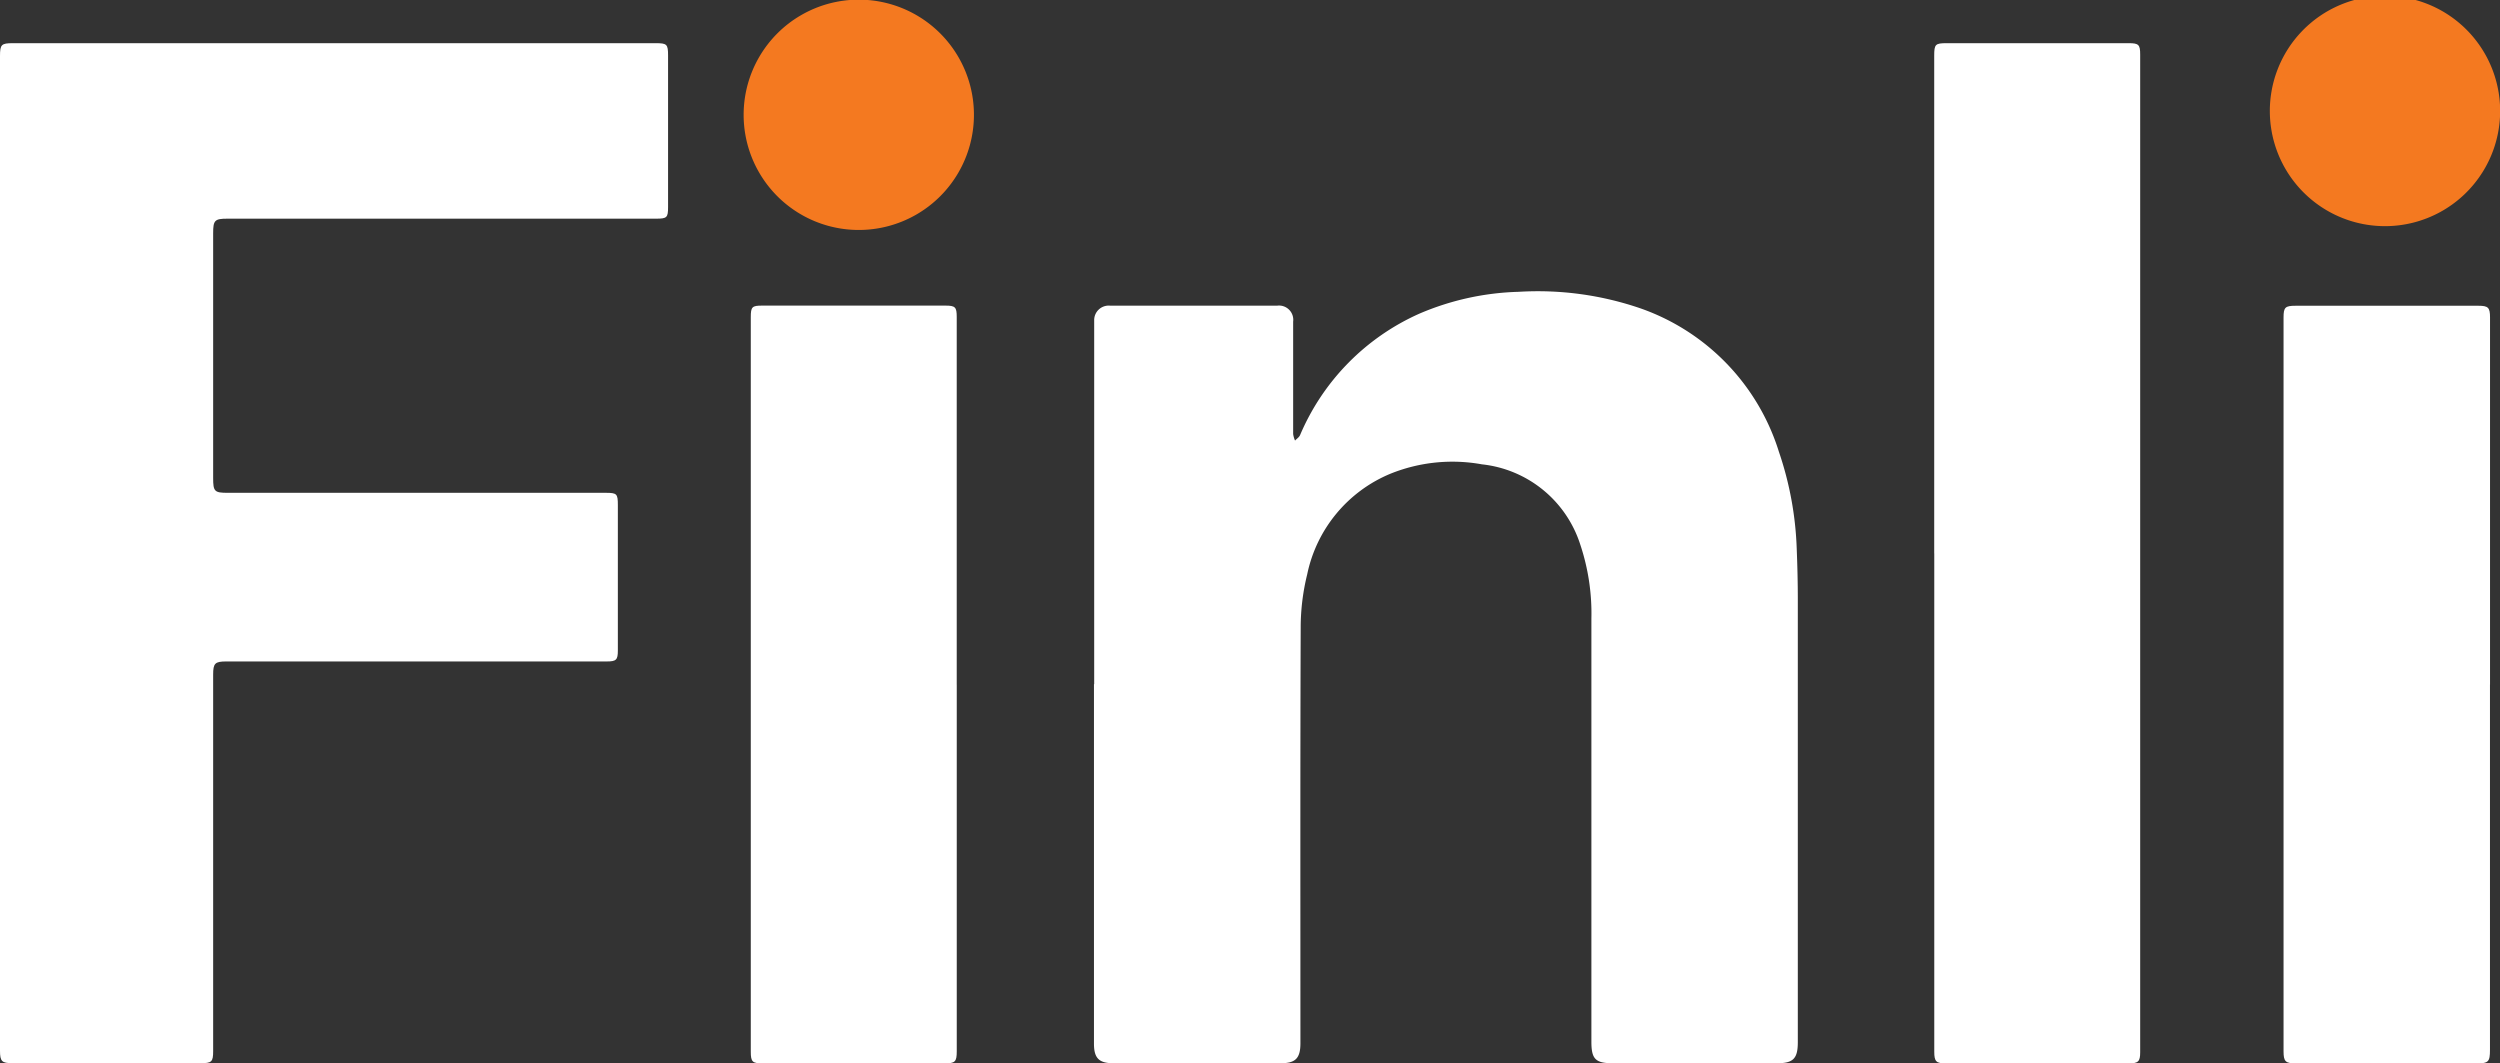 <svg xmlns="http://www.w3.org/2000/svg" width="82.5" height="35.092"><rect width="100%" height="100%" fill="#333333" stroke="none"/><defs><clipPath id="clip-path"><path id="Rectangle_674" data-name="Rectangle 674" fill="none" d="M0 0h82.5v35.092H0z"></path></clipPath></defs><g id="finli-logo-reverse" style="isolation:isolate"><g id="Group_952" data-name="Group 952" clip-path="url(#clip-path)" style="isolation:isolate"><path id="Path_598" data-name="Path 598" d="M0 30.819V14.434c0-.383.044-.427.425-.427h21.221c.362 0 .4.038.4.4v5.013c0 .34-.039.378-.385.378H7.508c-.422 0-.474.052-.474.478v8.079c0 .446.042.49.48.49h12.475c.367 0 .4.032.4.4v4.806c0 .306-.054.359-.362.359H7.468c-.372 0-.434.061-.434.429v12.428c0 .355-.046.4-.408.4H.408c-.347 0-.408-.061-.408-.408v-16.44" transform="translate(0 -12.582)" fill="#fff"></path><path id="Path_599" data-name="Path 599" d="M354.9 107.487V95.474a.479.479 0 01.514-.479h5.533a.47.47 0 01.519.528v3.708a.832.832 0 00.062.217c.056-.059.133-.108.165-.178a7.66 7.66 0 013.94-4.011 8.907 8.907 0 013.273-.72 10.432 10.432 0 014.034.55 7.317 7.317 0 014.557 4.732 11.032 11.032 0 01.587 3.2c.022.558.036 1.117.036 1.676v14.6c0 .55-.15.7-.7.7h-5.388c-.589 0-.724-.133-.724-.712v-13.96a7.173 7.173 0 00-.366-2.442 3.838 3.838 0 00-3.248-2.651 5.462 5.462 0 00-3.008.306 4.606 4.606 0 00-2.757 3.327 7.332 7.332 0 00-.214 1.737c-.017 4.577-.009 9.155-.009 13.732 0 .5-.162.662-.653.662h-5.512c-.482 0-.648-.165-.648-.646v-11.863" transform="translate(-318.792 -84.909)" fill="#fff"></path><path id="Path_600" data-name="Path 600" d="M627.313 30.843V14.419c0-.377.035-.413.414-.413h6.009c.323 0 .374.05.374.369v32.931c0 .307-.064.367-.382.367H627.7c-.324 0-.385-.061-.385-.386V30.842" transform="translate(-563.484 -12.581)" fill="#fff"></path><path id="Path_601" data-name="Path 601" d="M747.417 111.614v12.055c0 .4-.048.449-.454.449h-5.947c-.349 0-.411-.062-.411-.4V99.505c0-.338.053-.389.4-.389h6.03c.324 0 .384.059.384.386v12.117" transform="translate(-665.248 -89.026)" fill="#fff"></path><path id="Path_602" data-name="Path 602" d="M250.287 111.618v12.1c0 .35-.055.4-.408.4h-5.989c-.349 0-.4-.05-.4-.389V99.497c0-.345.04-.386.375-.386h6.05c.321 0 .371.049.371.371v12.137" transform="translate(-218.714 -89.026)" fill="#fff"></path><path id="Path_603" data-name="Path 603" d="M248.742 3.809a3.8 3.8 0 11-7.6-.04 3.8 3.8 0 017.6.04" transform="translate(-216.602)" fill="#f47920"></path><path id="Path_604" data-name="Path 604" d="M736.172 3.8a3.8 3.8 0 117.594.027 3.8 3.8 0 01-7.594-.027" transform="translate(-661.265)" fill="#f47920"></path></g></g></svg>